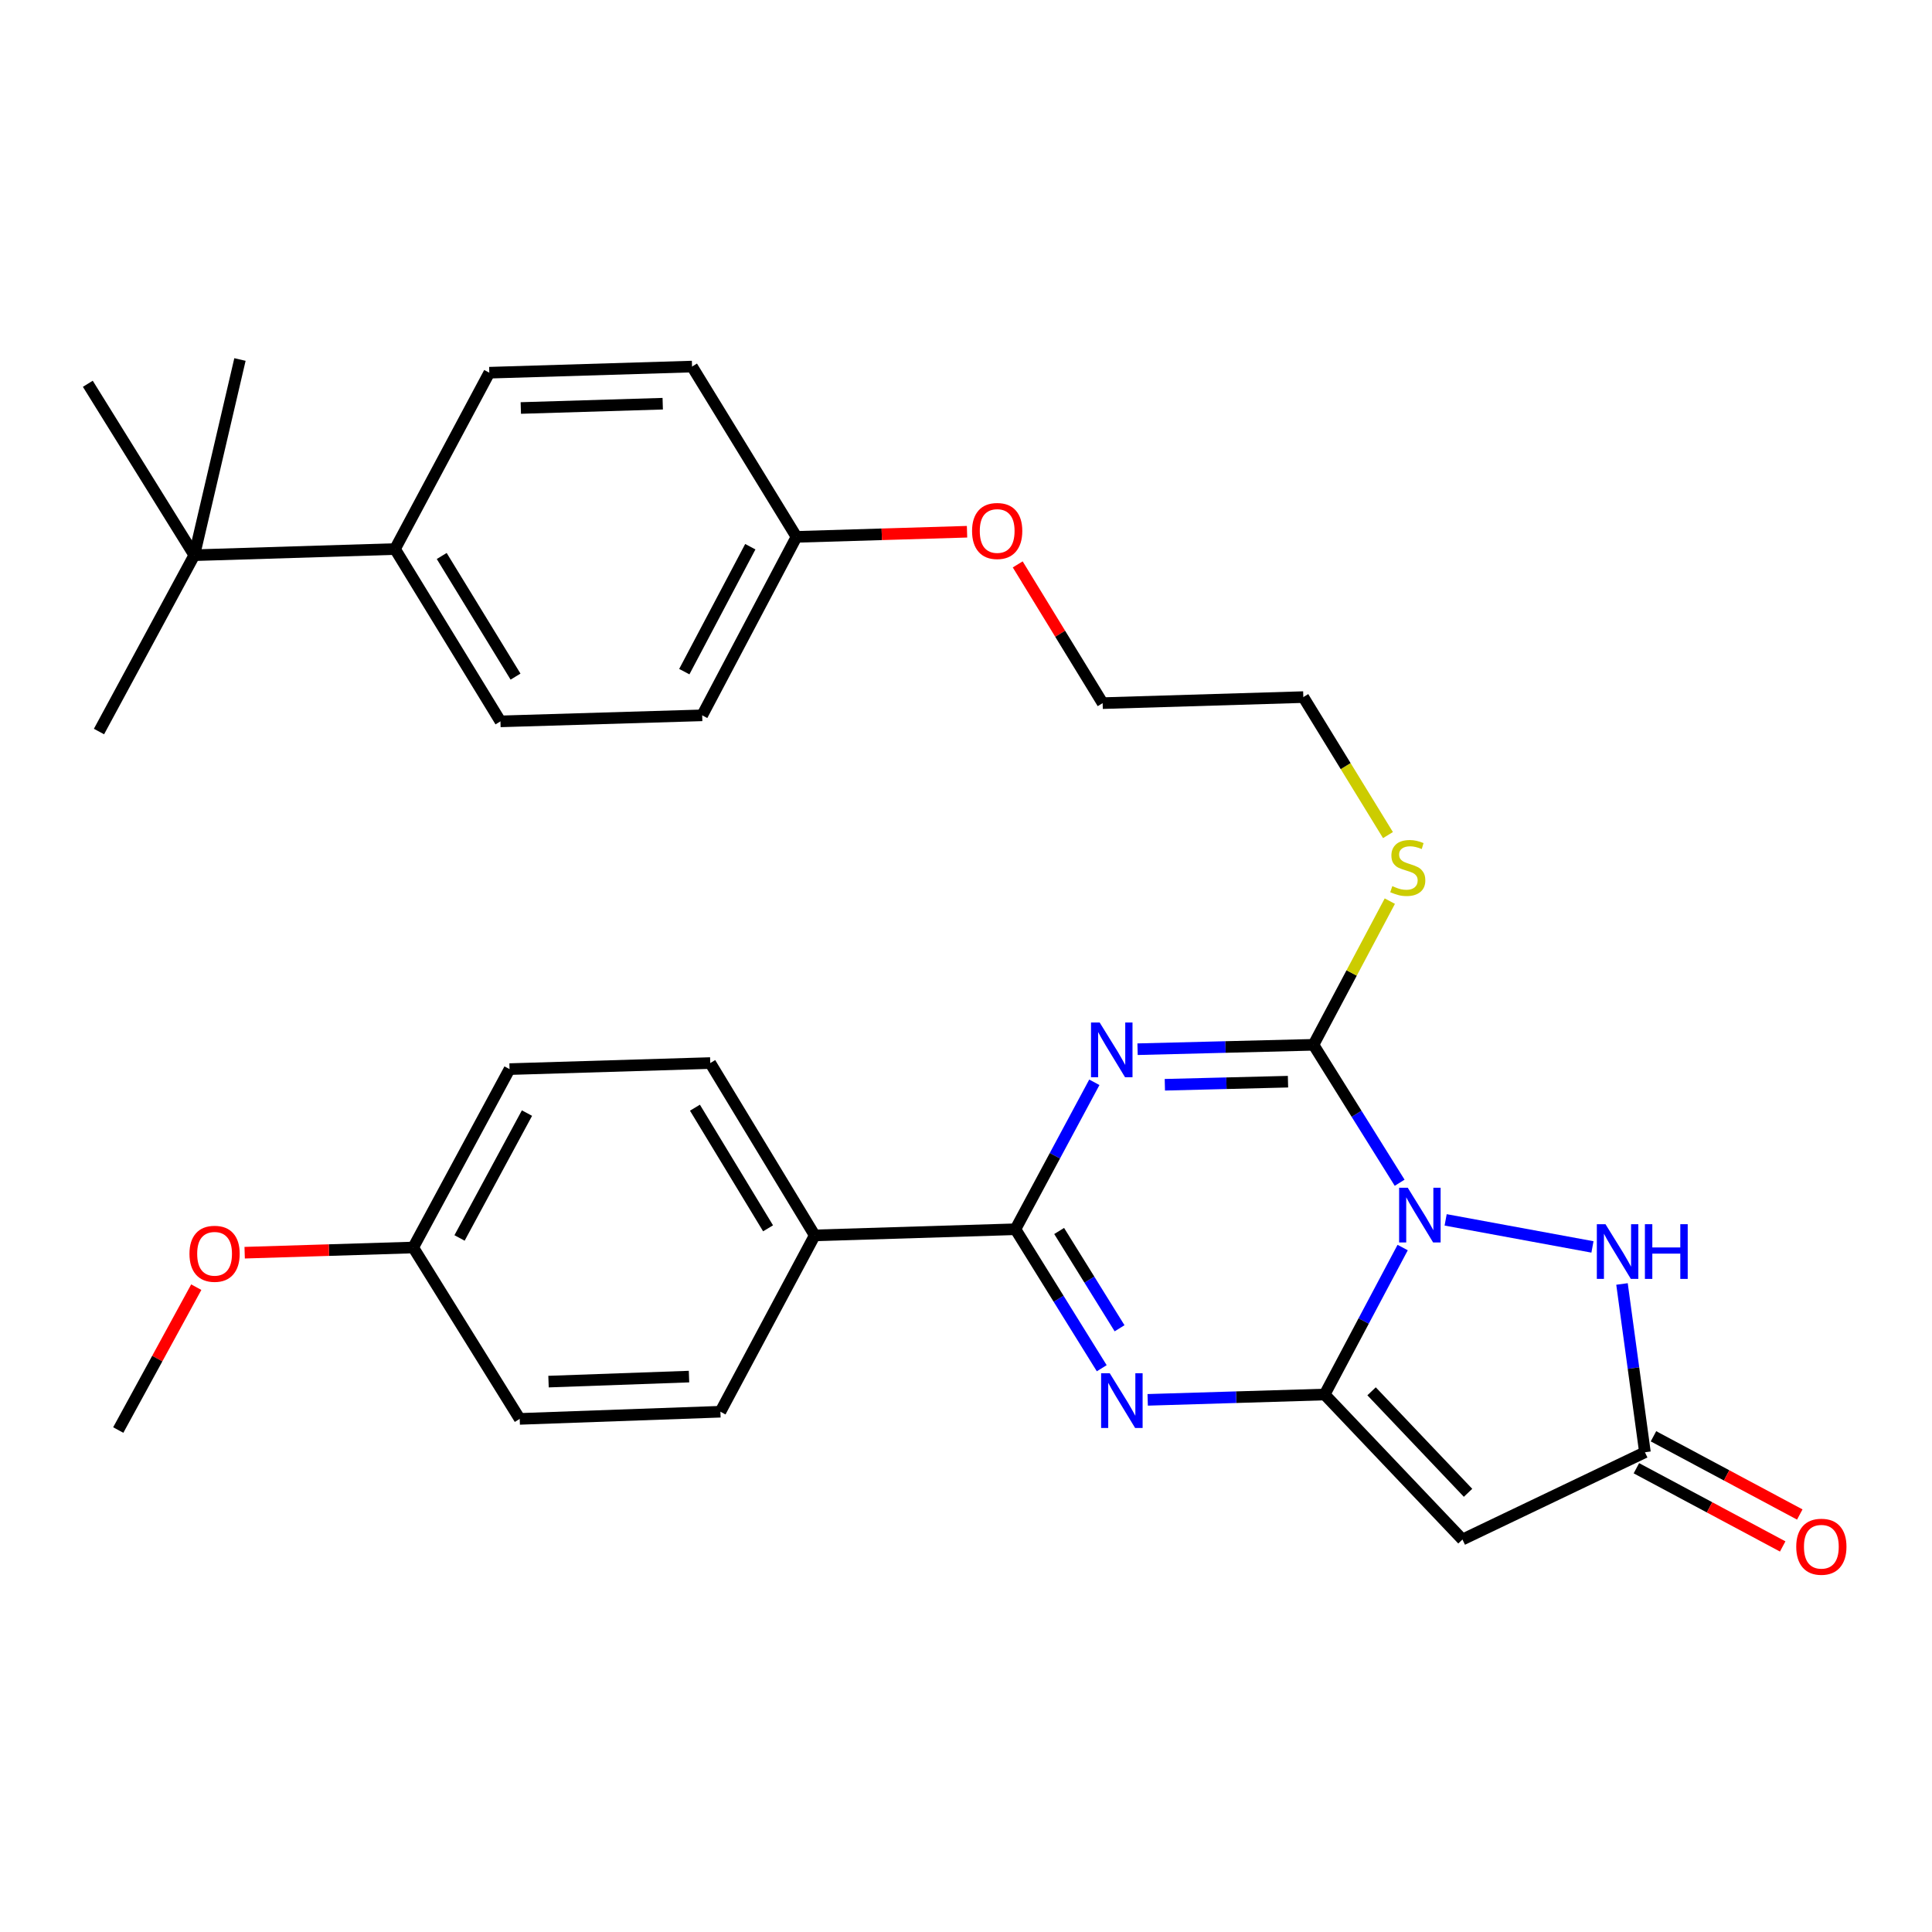 <?xml version='1.0' encoding='iso-8859-1'?>
<svg version='1.1' baseProfile='full'
              xmlns='http://www.w3.org/2000/svg'
                      xmlns:rdkit='http://www.rdkit.org/xml'
                      xmlns:xlink='http://www.w3.org/1999/xlink'
                  xml:space='preserve'
width='1000px' height='1000px' viewBox='0 0 1000 1000'>
<!-- END OF HEADER -->
<rect style='opacity:1.0;fill:#FFFFFF;stroke:none' width='1000' height='1000' x='0' y='0'> </rect>
<path class='bond-0' d='M 726.012,645.732 L 705.824,683.765' style='fill:none;fill-rule:evenodd;stroke:#0000FF;stroke-width:6px;stroke-linecap:butt;stroke-linejoin:miter;stroke-opacity:1' />
<path class='bond-0' d='M 705.824,683.765 L 685.636,721.799' style='fill:none;fill-rule:evenodd;stroke:#000000;stroke-width:6px;stroke-linecap:butt;stroke-linejoin:miter;stroke-opacity:1' />
<path class='bond-2' d='M 724.454,612.185 L 702.154,576.486' style='fill:none;fill-rule:evenodd;stroke:#0000FF;stroke-width:6px;stroke-linecap:butt;stroke-linejoin:miter;stroke-opacity:1' />
<path class='bond-2' d='M 702.154,576.486 L 679.854,540.787' style='fill:none;fill-rule:evenodd;stroke:#000000;stroke-width:6px;stroke-linecap:butt;stroke-linejoin:miter;stroke-opacity:1' />
<path class='bond-6' d='M 748.264,631.402 L 824.256,645.404' style='fill:none;fill-rule:evenodd;stroke:#0000FF;stroke-width:6px;stroke-linecap:butt;stroke-linejoin:miter;stroke-opacity:1' />
<path class='bond-3' d='M 685.636,721.799 L 639.838,723.181' style='fill:none;fill-rule:evenodd;stroke:#000000;stroke-width:6px;stroke-linecap:butt;stroke-linejoin:miter;stroke-opacity:1' />
<path class='bond-3' d='M 639.838,723.181 L 594.04,724.562' style='fill:none;fill-rule:evenodd;stroke:#0000FF;stroke-width:6px;stroke-linecap:butt;stroke-linejoin:miter;stroke-opacity:1' />
<path class='bond-5' d='M 685.636,721.799 L 756.967,796.849' style='fill:none;fill-rule:evenodd;stroke:#000000;stroke-width:6px;stroke-linecap:butt;stroke-linejoin:miter;stroke-opacity:1' />
<path class='bond-5' d='M 709.928,720.138 L 759.86,772.673' style='fill:none;fill-rule:evenodd;stroke:#000000;stroke-width:6px;stroke-linecap:butt;stroke-linejoin:miter;stroke-opacity:1' />
<path class='bond-1' d='M 588.796,543.068 L 634.325,541.928' style='fill:none;fill-rule:evenodd;stroke:#0000FF;stroke-width:6px;stroke-linecap:butt;stroke-linejoin:miter;stroke-opacity:1' />
<path class='bond-1' d='M 634.325,541.928 L 679.854,540.787' style='fill:none;fill-rule:evenodd;stroke:#000000;stroke-width:6px;stroke-linecap:butt;stroke-linejoin:miter;stroke-opacity:1' />
<path class='bond-1' d='M 602.925,561.472 L 634.795,560.674' style='fill:none;fill-rule:evenodd;stroke:#0000FF;stroke-width:6px;stroke-linecap:butt;stroke-linejoin:miter;stroke-opacity:1' />
<path class='bond-1' d='M 634.795,560.674 L 666.665,559.876' style='fill:none;fill-rule:evenodd;stroke:#000000;stroke-width:6px;stroke-linecap:butt;stroke-linejoin:miter;stroke-opacity:1' />
<path class='bond-4' d='M 566.427,560.197 L 546.006,598.227' style='fill:none;fill-rule:evenodd;stroke:#0000FF;stroke-width:6px;stroke-linecap:butt;stroke-linejoin:miter;stroke-opacity:1' />
<path class='bond-4' d='M 546.006,598.227 L 525.585,636.257' style='fill:none;fill-rule:evenodd;stroke:#000000;stroke-width:6px;stroke-linecap:butt;stroke-linejoin:miter;stroke-opacity:1' />
<path class='bond-11' d='M 679.854,540.787 L 699.613,503.605' style='fill:none;fill-rule:evenodd;stroke:#000000;stroke-width:6px;stroke-linecap:butt;stroke-linejoin:miter;stroke-opacity:1' />
<path class='bond-11' d='M 699.613,503.605 L 719.372,466.423' style='fill:none;fill-rule:evenodd;stroke:#CCCC00;stroke-width:6px;stroke-linecap:butt;stroke-linejoin:miter;stroke-opacity:1' />
<path class='bond-32' d='M 570.26,708.195 L 547.923,672.226' style='fill:none;fill-rule:evenodd;stroke:#0000FF;stroke-width:6px;stroke-linecap:butt;stroke-linejoin:miter;stroke-opacity:1' />
<path class='bond-32' d='M 547.923,672.226 L 525.585,636.257' style='fill:none;fill-rule:evenodd;stroke:#000000;stroke-width:6px;stroke-linecap:butt;stroke-linejoin:miter;stroke-opacity:1' />
<path class='bond-32' d='M 579.489,687.511 L 563.853,662.333' style='fill:none;fill-rule:evenodd;stroke:#0000FF;stroke-width:6px;stroke-linecap:butt;stroke-linejoin:miter;stroke-opacity:1' />
<path class='bond-32' d='M 563.853,662.333 L 548.217,637.155' style='fill:none;fill-rule:evenodd;stroke:#000000;stroke-width:6px;stroke-linecap:butt;stroke-linejoin:miter;stroke-opacity:1' />
<path class='bond-8' d='M 525.585,636.257 L 421.698,639.435' style='fill:none;fill-rule:evenodd;stroke:#000000;stroke-width:6px;stroke-linecap:butt;stroke-linejoin:miter;stroke-opacity:1' />
<path class='bond-31' d='M 756.967,796.849 L 851.416,751.688' style='fill:none;fill-rule:evenodd;stroke:#000000;stroke-width:6px;stroke-linecap:butt;stroke-linejoin:miter;stroke-opacity:1' />
<path class='bond-7' d='M 839.545,664.581 L 845.481,708.135' style='fill:none;fill-rule:evenodd;stroke:#0000FF;stroke-width:6px;stroke-linecap:butt;stroke-linejoin:miter;stroke-opacity:1' />
<path class='bond-7' d='M 845.481,708.135 L 851.416,751.688' style='fill:none;fill-rule:evenodd;stroke:#000000;stroke-width:6px;stroke-linecap:butt;stroke-linejoin:miter;stroke-opacity:1' />
<path class='bond-12' d='M 846.996,759.956 L 884.858,780.198' style='fill:none;fill-rule:evenodd;stroke:#000000;stroke-width:6px;stroke-linecap:butt;stroke-linejoin:miter;stroke-opacity:1' />
<path class='bond-12' d='M 884.858,780.198 L 922.72,800.441' style='fill:none;fill-rule:evenodd;stroke:#FF0000;stroke-width:6px;stroke-linecap:butt;stroke-linejoin:miter;stroke-opacity:1' />
<path class='bond-12' d='M 855.837,743.419 L 893.699,763.661' style='fill:none;fill-rule:evenodd;stroke:#000000;stroke-width:6px;stroke-linecap:butt;stroke-linejoin:miter;stroke-opacity:1' />
<path class='bond-12' d='M 893.699,763.661 L 931.561,783.903' style='fill:none;fill-rule:evenodd;stroke:#FF0000;stroke-width:6px;stroke-linecap:butt;stroke-linejoin:miter;stroke-opacity:1' />
<path class='bond-13' d='M 421.698,639.435 L 367.629,550.236' style='fill:none;fill-rule:evenodd;stroke:#000000;stroke-width:6px;stroke-linecap:butt;stroke-linejoin:miter;stroke-opacity:1' />
<path class='bond-13' d='M 397.551,635.775 L 359.703,573.337' style='fill:none;fill-rule:evenodd;stroke:#000000;stroke-width:6px;stroke-linecap:butt;stroke-linejoin:miter;stroke-opacity:1' />
<path class='bond-14' d='M 421.698,639.435 L 372.879,730.706' style='fill:none;fill-rule:evenodd;stroke:#000000;stroke-width:6px;stroke-linecap:butt;stroke-linejoin:miter;stroke-opacity:1' />
<path class='bond-9' d='M 100.565,287.371 L 204.453,284.184' style='fill:none;fill-rule:evenodd;stroke:#000000;stroke-width:6px;stroke-linecap:butt;stroke-linejoin:miter;stroke-opacity:1' />
<path class='bond-25' d='M 100.565,287.371 L 45.455,198.642' style='fill:none;fill-rule:evenodd;stroke:#000000;stroke-width:6px;stroke-linecap:butt;stroke-linejoin:miter;stroke-opacity:1' />
<path class='bond-26' d='M 100.565,287.371 L 51.236,378.643' style='fill:none;fill-rule:evenodd;stroke:#000000;stroke-width:6px;stroke-linecap:butt;stroke-linejoin:miter;stroke-opacity:1' />
<path class='bond-27' d='M 100.565,287.371 L 124.204,186.078' style='fill:none;fill-rule:evenodd;stroke:#000000;stroke-width:6px;stroke-linecap:butt;stroke-linejoin:miter;stroke-opacity:1' />
<path class='bond-10' d='M 204.453,284.184 L 259.032,373.382' style='fill:none;fill-rule:evenodd;stroke:#000000;stroke-width:6px;stroke-linecap:butt;stroke-linejoin:miter;stroke-opacity:1' />
<path class='bond-10' d='M 228.635,287.776 L 266.841,350.215' style='fill:none;fill-rule:evenodd;stroke:#000000;stroke-width:6px;stroke-linecap:butt;stroke-linejoin:miter;stroke-opacity:1' />
<path class='bond-34' d='M 204.453,284.184 L 253.261,192.912' style='fill:none;fill-rule:evenodd;stroke:#000000;stroke-width:6px;stroke-linecap:butt;stroke-linejoin:miter;stroke-opacity:1' />
<path class='bond-28' d='M 718.413,432.238 L 696.503,396.528' style='fill:none;fill-rule:evenodd;stroke:#CCCC00;stroke-width:6px;stroke-linecap:butt;stroke-linejoin:miter;stroke-opacity:1' />
<path class='bond-28' d='M 696.503,396.528 L 674.593,360.818' style='fill:none;fill-rule:evenodd;stroke:#000000;stroke-width:6px;stroke-linecap:butt;stroke-linejoin:miter;stroke-opacity:1' />
<path class='bond-22' d='M 367.629,550.236 L 263.741,553.372' style='fill:none;fill-rule:evenodd;stroke:#000000;stroke-width:6px;stroke-linecap:butt;stroke-linejoin:miter;stroke-opacity:1' />
<path class='bond-21' d='M 372.879,730.706 L 269.002,734.415' style='fill:none;fill-rule:evenodd;stroke:#000000;stroke-width:6px;stroke-linecap:butt;stroke-linejoin:miter;stroke-opacity:1' />
<path class='bond-21' d='M 356.629,712.522 L 283.915,715.118' style='fill:none;fill-rule:evenodd;stroke:#000000;stroke-width:6px;stroke-linecap:butt;stroke-linejoin:miter;stroke-opacity:1' />
<path class='bond-15' d='M 259.032,373.382 L 363.451,370.256' style='fill:none;fill-rule:evenodd;stroke:#000000;stroke-width:6px;stroke-linecap:butt;stroke-linejoin:miter;stroke-opacity:1' />
<path class='bond-16' d='M 253.261,192.912 L 358.201,189.735' style='fill:none;fill-rule:evenodd;stroke:#000000;stroke-width:6px;stroke-linecap:butt;stroke-linejoin:miter;stroke-opacity:1' />
<path class='bond-16' d='M 269.569,211.179 L 343.027,208.955' style='fill:none;fill-rule:evenodd;stroke:#000000;stroke-width:6px;stroke-linecap:butt;stroke-linejoin:miter;stroke-opacity:1' />
<path class='bond-17' d='M 213.881,645.706 L 269.002,734.415' style='fill:none;fill-rule:evenodd;stroke:#000000;stroke-width:6px;stroke-linecap:butt;stroke-linejoin:miter;stroke-opacity:1' />
<path class='bond-23' d='M 213.881,645.706 L 170.26,647.05' style='fill:none;fill-rule:evenodd;stroke:#000000;stroke-width:6px;stroke-linecap:butt;stroke-linejoin:miter;stroke-opacity:1' />
<path class='bond-23' d='M 170.26,647.05 L 126.638,648.394' style='fill:none;fill-rule:evenodd;stroke:#FF0000;stroke-width:6px;stroke-linecap:butt;stroke-linejoin:miter;stroke-opacity:1' />
<path class='bond-33' d='M 213.881,645.706 L 263.741,553.372' style='fill:none;fill-rule:evenodd;stroke:#000000;stroke-width:6px;stroke-linecap:butt;stroke-linejoin:miter;stroke-opacity:1' />
<path class='bond-33' d='M 237.86,640.766 L 272.762,576.132' style='fill:none;fill-rule:evenodd;stroke:#000000;stroke-width:6px;stroke-linecap:butt;stroke-linejoin:miter;stroke-opacity:1' />
<path class='bond-18' d='M 412.259,277.881 L 456.399,276.553' style='fill:none;fill-rule:evenodd;stroke:#000000;stroke-width:6px;stroke-linecap:butt;stroke-linejoin:miter;stroke-opacity:1' />
<path class='bond-18' d='M 456.399,276.553 L 500.538,275.225' style='fill:none;fill-rule:evenodd;stroke:#FF0000;stroke-width:6px;stroke-linecap:butt;stroke-linejoin:miter;stroke-opacity:1' />
<path class='bond-19' d='M 412.259,277.881 L 358.201,189.735' style='fill:none;fill-rule:evenodd;stroke:#000000;stroke-width:6px;stroke-linecap:butt;stroke-linejoin:miter;stroke-opacity:1' />
<path class='bond-20' d='M 412.259,277.881 L 363.451,370.256' style='fill:none;fill-rule:evenodd;stroke:#000000;stroke-width:6px;stroke-linecap:butt;stroke-linejoin:miter;stroke-opacity:1' />
<path class='bond-20' d='M 388.358,282.977 L 354.192,347.64' style='fill:none;fill-rule:evenodd;stroke:#000000;stroke-width:6px;stroke-linecap:butt;stroke-linejoin:miter;stroke-opacity:1' />
<path class='bond-30' d='M 101.587,666.234 L 81.397,703.21' style='fill:none;fill-rule:evenodd;stroke:#FF0000;stroke-width:6px;stroke-linecap:butt;stroke-linejoin:miter;stroke-opacity:1' />
<path class='bond-30' d='M 81.397,703.21 L 61.206,740.186' style='fill:none;fill-rule:evenodd;stroke:#000000;stroke-width:6px;stroke-linecap:butt;stroke-linejoin:miter;stroke-opacity:1' />
<path class='bond-24' d='M 526.771,292.13 L 548.748,328.036' style='fill:none;fill-rule:evenodd;stroke:#FF0000;stroke-width:6px;stroke-linecap:butt;stroke-linejoin:miter;stroke-opacity:1' />
<path class='bond-24' d='M 548.748,328.036 L 570.726,363.943' style='fill:none;fill-rule:evenodd;stroke:#000000;stroke-width:6px;stroke-linecap:butt;stroke-linejoin:miter;stroke-opacity:1' />
<path class='bond-29' d='M 674.593,360.818 L 570.726,363.943' style='fill:none;fill-rule:evenodd;stroke:#000000;stroke-width:6px;stroke-linecap:butt;stroke-linejoin:miter;stroke-opacity:1' />
<path  class='atom-0' d='M 728.663 614.784
L 737.943 629.784
Q 738.863 631.264, 740.343 633.944
Q 741.823 636.624, 741.903 636.784
L 741.903 614.784
L 745.663 614.784
L 745.663 643.104
L 741.783 643.104
L 731.823 626.704
Q 730.663 624.784, 729.423 622.584
Q 728.223 620.384, 727.863 619.704
L 727.863 643.104
L 724.183 643.104
L 724.183 614.784
L 728.663 614.784
' fill='#0000FF'/>
<path  class='atom-2' d='M 569.185 529.242
L 578.465 544.242
Q 579.385 545.722, 580.865 548.402
Q 582.345 551.082, 582.425 551.242
L 582.425 529.242
L 586.185 529.242
L 586.185 557.562
L 582.305 557.562
L 572.345 541.162
Q 571.185 539.242, 569.945 537.042
Q 568.745 534.842, 568.385 534.162
L 568.385 557.562
L 564.705 557.562
L 564.705 529.242
L 569.185 529.242
' fill='#0000FF'/>
<path  class='atom-4' d='M 574.415 710.806
L 583.695 725.806
Q 584.615 727.286, 586.095 729.966
Q 587.575 732.646, 587.655 732.806
L 587.655 710.806
L 591.415 710.806
L 591.415 739.126
L 587.535 739.126
L 577.575 722.726
Q 576.415 720.806, 575.175 718.606
Q 573.975 716.406, 573.615 715.726
L 573.615 739.126
L 569.935 739.126
L 569.935 710.806
L 574.415 710.806
' fill='#0000FF'/>
<path  class='atom-7' d='M 830.998 633.64
L 840.278 648.64
Q 841.198 650.12, 842.678 652.8
Q 844.158 655.48, 844.238 655.64
L 844.238 633.64
L 847.998 633.64
L 847.998 661.96
L 844.118 661.96
L 834.158 645.56
Q 832.998 643.64, 831.758 641.44
Q 830.558 639.24, 830.198 638.56
L 830.198 661.96
L 826.518 661.96
L 826.518 633.64
L 830.998 633.64
' fill='#0000FF'/>
<path  class='atom-7' d='M 851.398 633.64
L 855.238 633.64
L 855.238 645.68
L 869.718 645.68
L 869.718 633.64
L 873.558 633.64
L 873.558 661.96
L 869.718 661.96
L 869.718 648.88
L 855.238 648.88
L 855.238 661.96
L 851.398 661.96
L 851.398 633.64
' fill='#0000FF'/>
<path  class='atom-12' d='M 720.662 458.663
Q 720.982 458.783, 722.302 459.343
Q 723.622 459.903, 725.062 460.263
Q 726.542 460.583, 727.982 460.583
Q 730.662 460.583, 732.222 459.303
Q 733.782 457.983, 733.782 455.703
Q 733.782 454.143, 732.982 453.183
Q 732.222 452.223, 731.022 451.703
Q 729.822 451.183, 727.822 450.583
Q 725.302 449.823, 723.782 449.103
Q 722.302 448.383, 721.222 446.863
Q 720.182 445.343, 720.182 442.783
Q 720.182 439.223, 722.582 437.023
Q 725.022 434.823, 729.822 434.823
Q 733.102 434.823, 736.822 436.383
L 735.902 439.463
Q 732.502 438.063, 729.942 438.063
Q 727.182 438.063, 725.662 439.223
Q 724.142 440.343, 724.182 442.303
Q 724.182 443.823, 724.942 444.743
Q 725.742 445.663, 726.862 446.183
Q 728.022 446.703, 729.942 447.303
Q 732.502 448.103, 734.022 448.903
Q 735.542 449.703, 736.622 451.343
Q 737.742 452.943, 737.742 455.703
Q 737.742 459.623, 735.102 461.743
Q 732.502 463.823, 728.142 463.823
Q 725.622 463.823, 723.702 463.263
Q 721.822 462.743, 719.582 461.823
L 720.662 458.663
' fill='#CCCC00'/>
<path  class='atom-13' d='M 929.729 800.586
Q 929.729 793.786, 933.089 789.986
Q 936.449 786.186, 942.729 786.186
Q 949.009 786.186, 952.369 789.986
Q 955.729 793.786, 955.729 800.586
Q 955.729 807.466, 952.329 811.386
Q 948.929 815.266, 942.729 815.266
Q 936.489 815.266, 933.089 811.386
Q 929.729 807.506, 929.729 800.586
M 942.729 812.066
Q 947.049 812.066, 949.369 809.186
Q 951.729 806.266, 951.729 800.586
Q 951.729 795.026, 949.369 792.226
Q 947.049 789.386, 942.729 789.386
Q 938.409 789.386, 936.049 792.186
Q 933.729 794.986, 933.729 800.586
Q 933.729 806.306, 936.049 809.186
Q 938.409 812.066, 942.729 812.066
' fill='#FF0000'/>
<path  class='atom-24' d='M 98.067 648.953
Q 98.067 642.153, 101.427 638.353
Q 104.787 634.553, 111.067 634.553
Q 117.347 634.553, 120.707 638.353
Q 124.067 642.153, 124.067 648.953
Q 124.067 655.833, 120.667 659.753
Q 117.267 663.633, 111.067 663.633
Q 104.827 663.633, 101.427 659.753
Q 98.067 655.873, 98.067 648.953
M 111.067 660.433
Q 115.387 660.433, 117.707 657.553
Q 120.067 654.633, 120.067 648.953
Q 120.067 643.393, 117.707 640.593
Q 115.387 637.753, 111.067 637.753
Q 106.747 637.753, 104.387 640.553
Q 102.067 643.353, 102.067 648.953
Q 102.067 654.673, 104.387 657.553
Q 106.747 660.433, 111.067 660.433
' fill='#FF0000'/>
<path  class='atom-25' d='M 503.136 274.835
Q 503.136 268.035, 506.496 264.235
Q 509.856 260.435, 516.136 260.435
Q 522.416 260.435, 525.776 264.235
Q 529.136 268.035, 529.136 274.835
Q 529.136 281.715, 525.736 285.635
Q 522.336 289.515, 516.136 289.515
Q 509.896 289.515, 506.496 285.635
Q 503.136 281.755, 503.136 274.835
M 516.136 286.315
Q 520.456 286.315, 522.776 283.435
Q 525.136 280.515, 525.136 274.835
Q 525.136 269.275, 522.776 266.475
Q 520.456 263.635, 516.136 263.635
Q 511.816 263.635, 509.456 266.435
Q 507.136 269.235, 507.136 274.835
Q 507.136 280.555, 509.456 283.435
Q 511.816 286.315, 516.136 286.315
' fill='#FF0000'/>
</svg>
